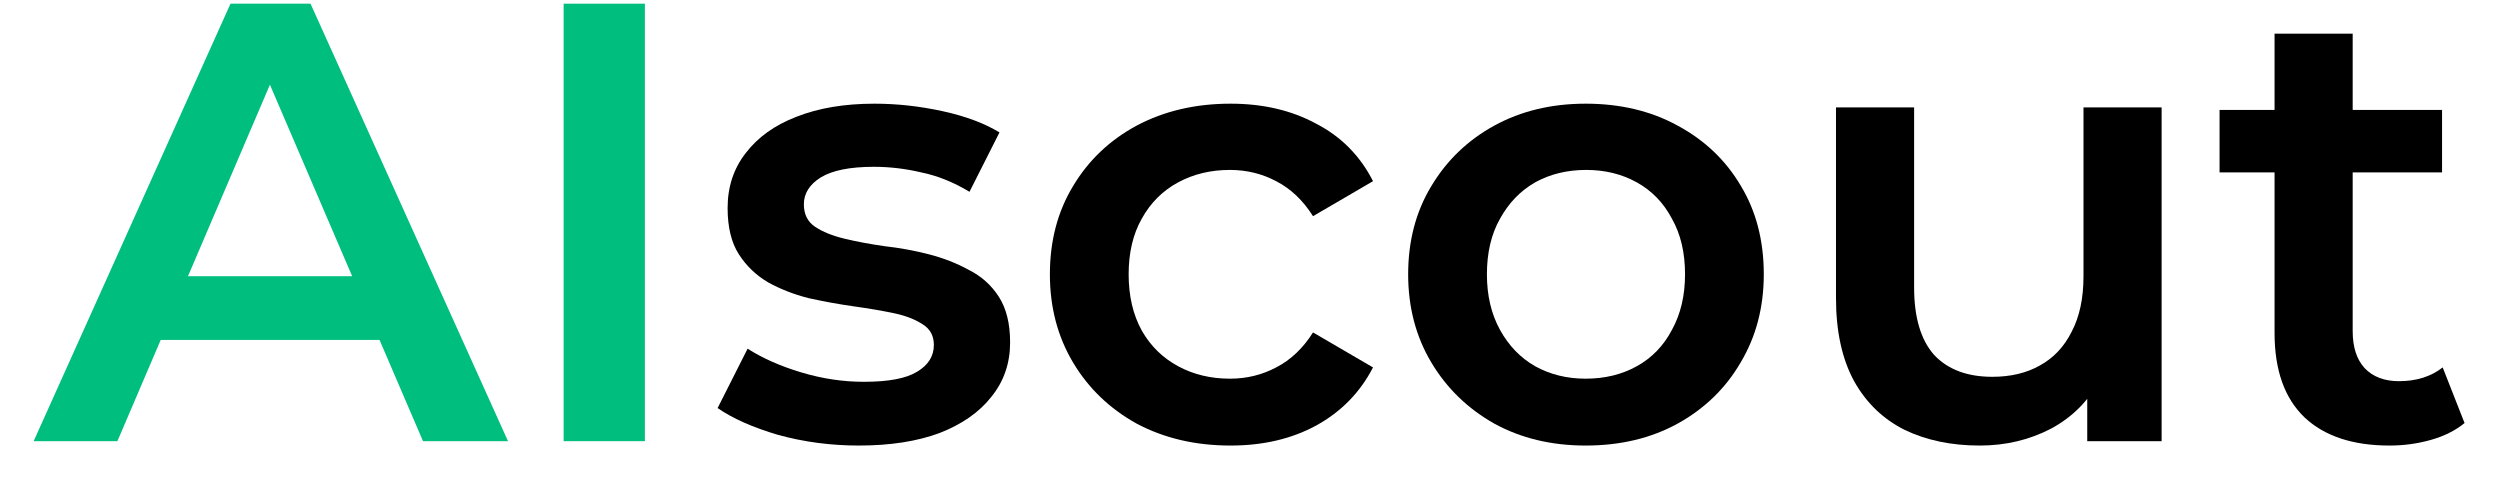 <svg width="68" height="13" viewBox="0 0 68 13" fill="none" xmlns="http://www.w3.org/2000/svg">
<path d="M0.915 12L6.27 0.1H8.446L13.818 12H11.506L6.899 1.273H7.783L3.193 12H0.915ZM3.38 9.246L3.975 7.512H10.401L10.996 9.246H3.38Z" fill="#00BE7E"/>
<path d="M15.331 12V0.1H17.541V12H15.331Z" fill="#00BE7E"/>
<path d="M23.361 12.119C22.602 12.119 21.871 12.023 21.168 11.83C20.477 11.626 19.927 11.382 19.519 11.099L20.335 9.484C20.743 9.745 21.23 9.96 21.797 10.13C22.364 10.3 22.93 10.385 23.497 10.385C24.166 10.385 24.648 10.294 24.942 10.113C25.248 9.932 25.401 9.688 25.401 9.382C25.401 9.133 25.299 8.946 25.095 8.821C24.891 8.685 24.625 8.583 24.296 8.515C23.968 8.447 23.599 8.385 23.191 8.328C22.794 8.271 22.392 8.198 21.984 8.107C21.587 8.005 21.225 7.863 20.896 7.682C20.567 7.489 20.301 7.234 20.097 6.917C19.893 6.6 19.791 6.18 19.791 5.659C19.791 5.081 19.956 4.582 20.284 4.163C20.613 3.732 21.072 3.404 21.661 3.177C22.262 2.939 22.97 2.82 23.786 2.82C24.398 2.82 25.016 2.888 25.639 3.024C26.262 3.16 26.778 3.353 27.186 3.602L26.37 5.217C25.939 4.956 25.503 4.781 25.061 4.69C24.631 4.588 24.2 4.537 23.769 4.537C23.123 4.537 22.642 4.633 22.324 4.826C22.018 5.019 21.865 5.262 21.865 5.557C21.865 5.829 21.967 6.033 22.171 6.169C22.375 6.305 22.642 6.413 22.97 6.492C23.299 6.571 23.662 6.639 24.058 6.696C24.466 6.741 24.869 6.815 25.265 6.917C25.662 7.019 26.024 7.161 26.353 7.342C26.693 7.512 26.965 7.756 27.169 8.073C27.373 8.39 27.475 8.804 27.475 9.314C27.475 9.881 27.305 10.374 26.965 10.793C26.637 11.212 26.166 11.541 25.554 11.779C24.942 12.006 24.211 12.119 23.361 12.119Z" fill="black"/>
<path d="M33.47 12.119C32.518 12.119 31.668 11.921 30.92 11.524C30.183 11.116 29.605 10.561 29.186 9.858C28.767 9.155 28.557 8.356 28.557 7.461C28.557 6.554 28.767 5.755 29.186 5.064C29.605 4.361 30.183 3.812 30.92 3.415C31.668 3.018 32.518 2.82 33.47 2.82C34.354 2.82 35.13 3.001 35.799 3.364C36.479 3.715 36.995 4.237 37.346 4.928L35.714 5.88C35.442 5.449 35.108 5.132 34.711 4.928C34.326 4.724 33.907 4.622 33.453 4.622C32.932 4.622 32.462 4.735 32.042 4.962C31.623 5.189 31.294 5.517 31.056 5.948C30.818 6.367 30.699 6.872 30.699 7.461C30.699 8.05 30.818 8.56 31.056 8.991C31.294 9.41 31.623 9.733 32.042 9.96C32.462 10.187 32.932 10.3 33.453 10.3C33.907 10.3 34.326 10.198 34.711 9.994C35.108 9.79 35.442 9.473 35.714 9.042L37.346 9.994C36.995 10.674 36.479 11.201 35.799 11.575C35.13 11.938 34.354 12.119 33.47 12.119Z" fill="black"/>
<path d="M43.13 12.119C42.201 12.119 41.374 11.921 40.648 11.524C39.923 11.116 39.351 10.561 38.931 9.858C38.512 9.155 38.302 8.356 38.302 7.461C38.302 6.554 38.512 5.755 38.931 5.064C39.351 4.361 39.923 3.812 40.648 3.415C41.374 3.018 42.201 2.82 43.13 2.82C44.071 2.82 44.904 3.018 45.629 3.415C46.366 3.812 46.938 4.356 47.346 5.047C47.766 5.738 47.975 6.543 47.975 7.461C47.975 8.356 47.766 9.155 47.346 9.858C46.938 10.561 46.366 11.116 45.629 11.524C44.904 11.921 44.071 12.119 43.13 12.119ZM43.13 10.3C43.652 10.3 44.116 10.187 44.524 9.96C44.932 9.733 45.25 9.405 45.476 8.974C45.714 8.543 45.833 8.039 45.833 7.461C45.833 6.872 45.714 6.367 45.476 5.948C45.25 5.517 44.932 5.189 44.524 4.962C44.116 4.735 43.657 4.622 43.147 4.622C42.626 4.622 42.161 4.735 41.753 4.962C41.357 5.189 41.039 5.517 40.801 5.948C40.563 6.367 40.444 6.872 40.444 7.461C40.444 8.039 40.563 8.543 40.801 8.974C41.039 9.405 41.357 9.733 41.753 9.96C42.161 10.187 42.62 10.3 43.13 10.3Z" fill="black"/>
<path d="M53.849 12.119C53.079 12.119 52.399 11.977 51.809 11.694C51.22 11.399 50.761 10.957 50.432 10.368C50.104 9.767 49.939 9.014 49.939 8.107V2.922H52.064V7.818C52.064 8.634 52.246 9.246 52.608 9.654C52.982 10.051 53.509 10.249 54.189 10.249C54.688 10.249 55.119 10.147 55.481 9.943C55.855 9.739 56.144 9.433 56.348 9.025C56.564 8.617 56.671 8.113 56.671 7.512V2.922H58.796V12H56.773V9.552L57.13 10.3C56.824 10.889 56.377 11.343 55.787 11.66C55.198 11.966 54.552 12.119 53.849 12.119Z" fill="black"/>
<path d="M64.996 12.119C63.998 12.119 63.228 11.864 62.684 11.354C62.14 10.833 61.868 10.068 61.868 9.059V0.916H63.993V9.008C63.993 9.439 64.1 9.773 64.316 10.011C64.542 10.249 64.854 10.368 65.251 10.368C65.727 10.368 66.123 10.243 66.441 9.994L67.036 11.507C66.786 11.711 66.48 11.864 66.118 11.966C65.755 12.068 65.381 12.119 64.996 12.119ZM60.372 4.69V2.99H66.424V4.69H60.372Z" fill="black"/>
</svg>
